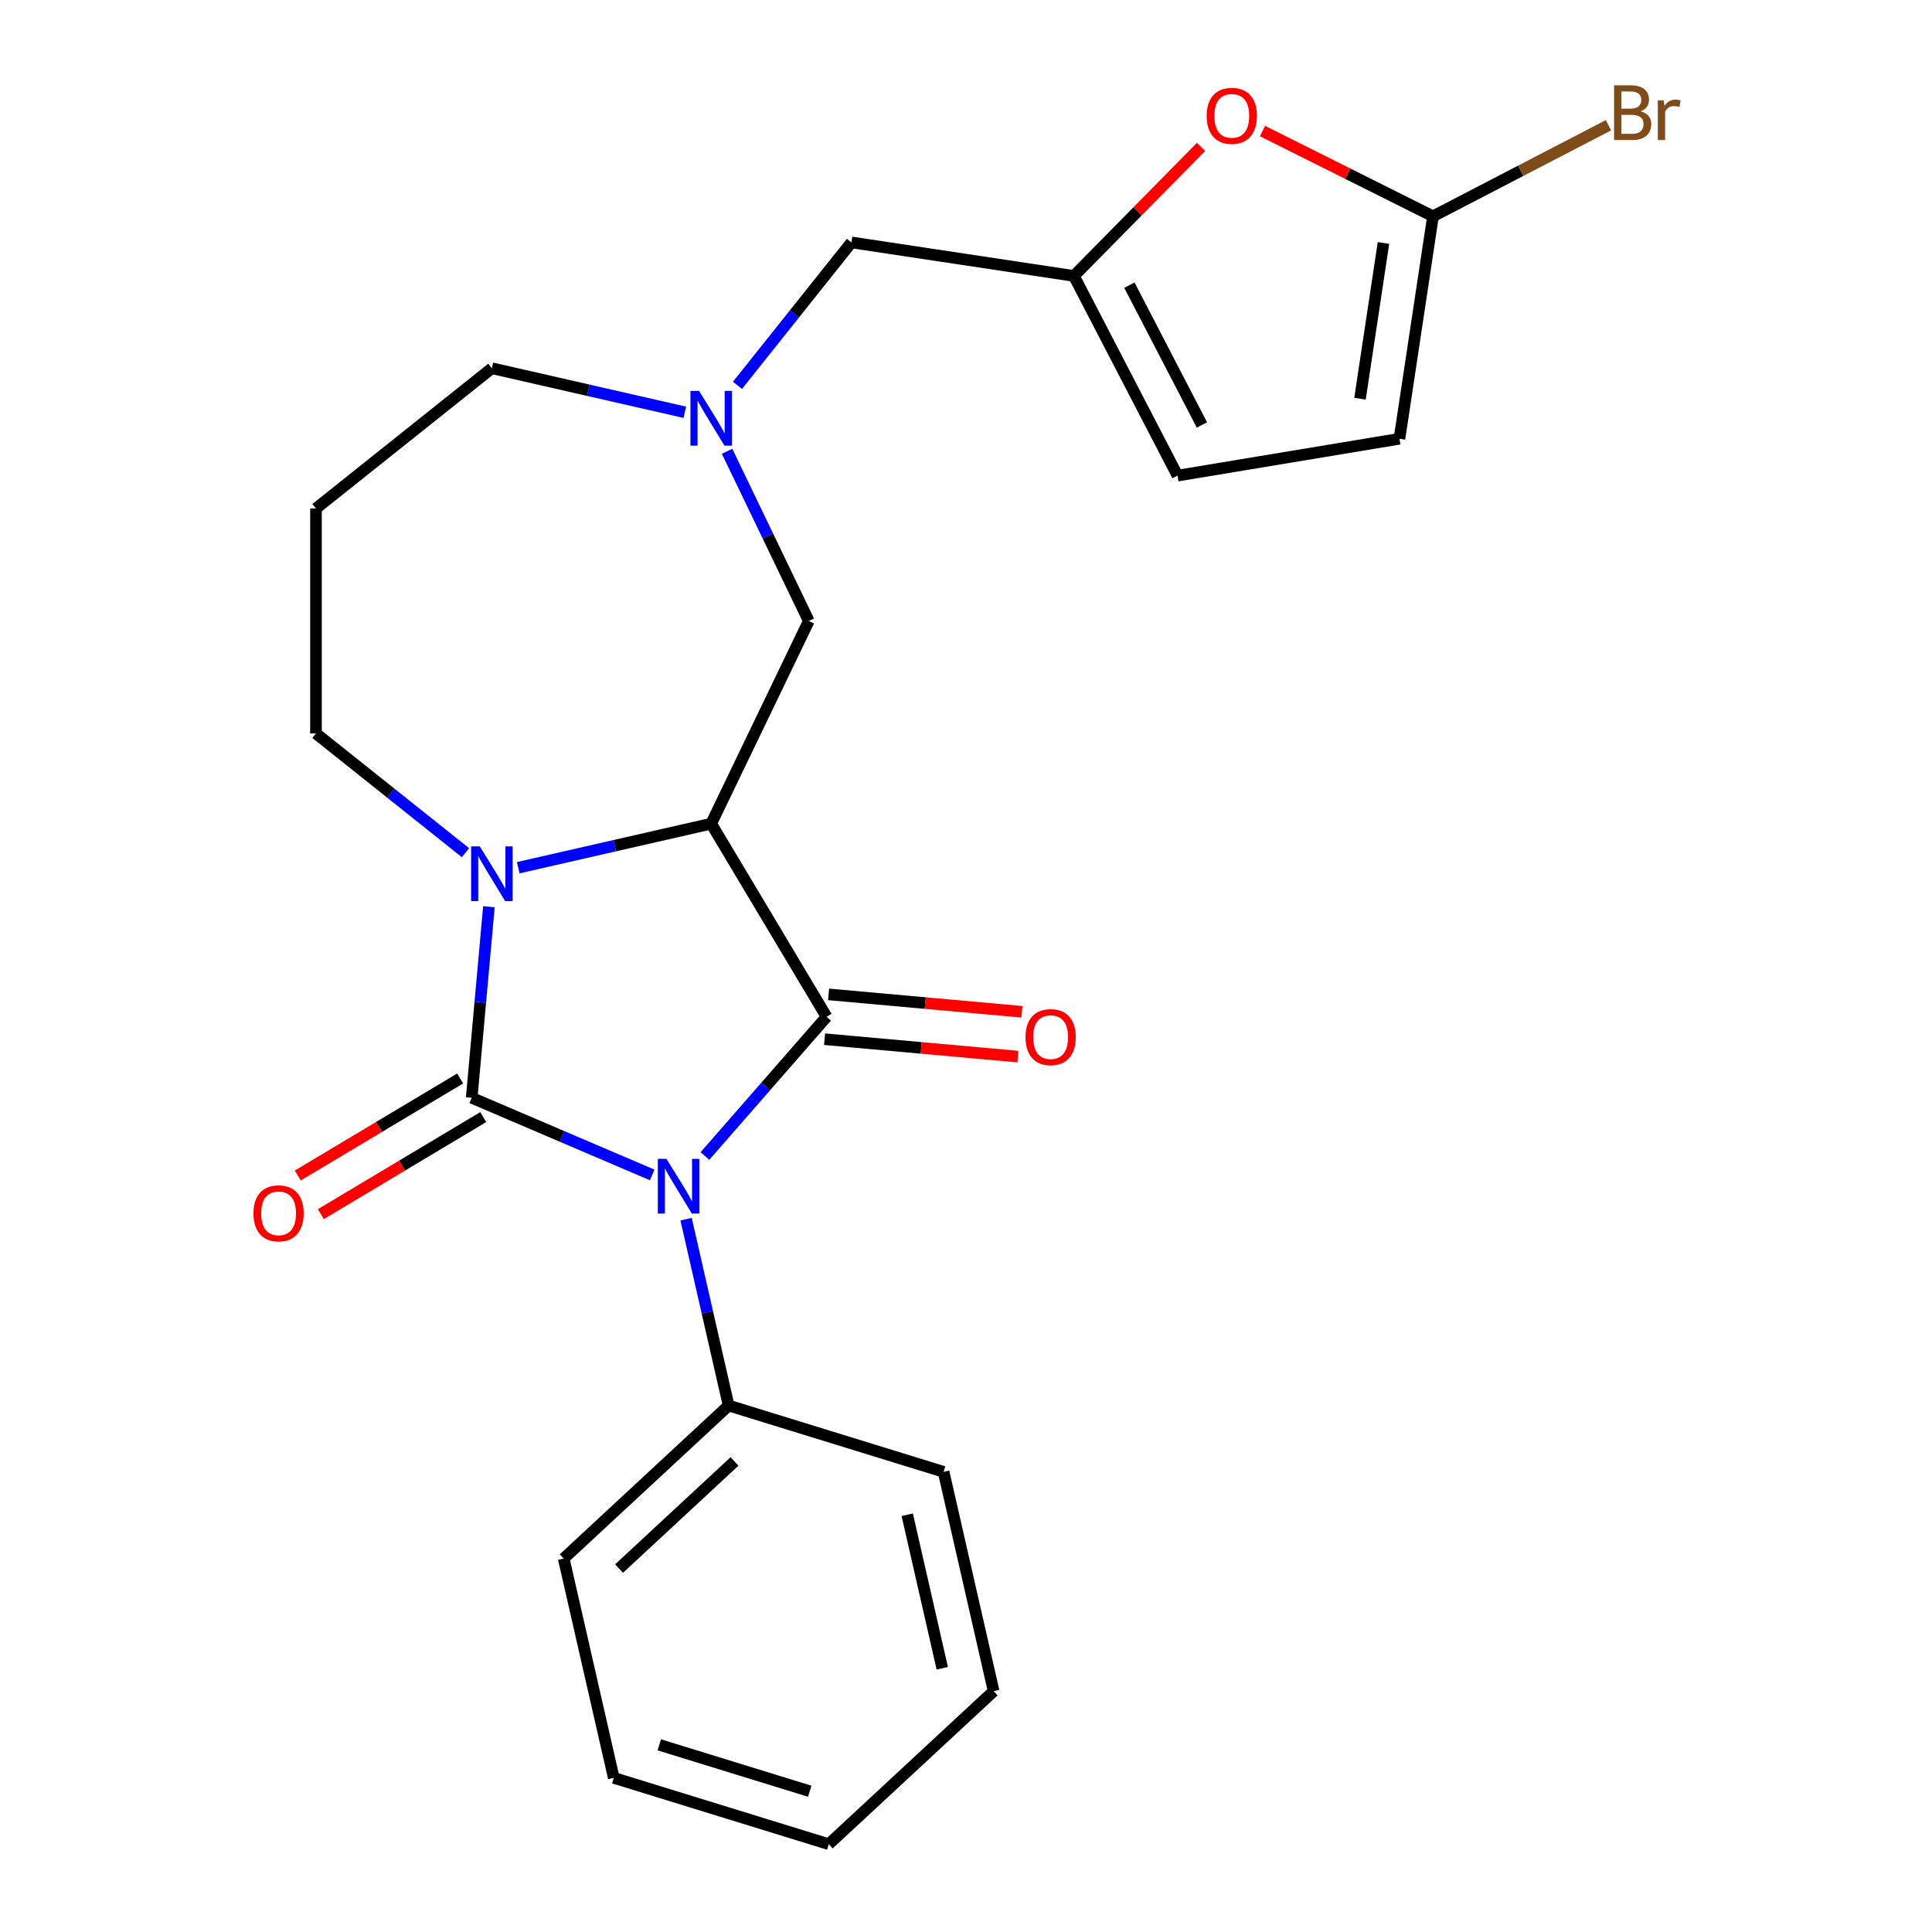 <?xml version='1.0' encoding='iso-8859-1'?>
<svg version='1.1' baseProfile='full'
              xmlns='http://www.w3.org/2000/svg'
                      xmlns:rdkit='http://www.rdkit.org/xml'
                      xmlns:xlink='http://www.w3.org/1999/xlink'
                  xml:space='preserve'
width='1000px' height='1000px' viewBox='0 0 1000 1000'>
<!-- END OF HEADER -->
<rect style='opacity:1.0;fill:#FFFFFF;stroke:none' width='1000' height='1000' x='0' y='0'> </rect>
<path class='bond-0' d='M 337.571,608.144 L 290.861,588.179' style='fill:none;fill-rule:evenodd;stroke:#0000FF;stroke-width:6px;stroke-linecap:butt;stroke-linejoin:miter;stroke-opacity:1' />
<path class='bond-0' d='M 290.861,588.179 L 244.151,568.214' style='fill:none;fill-rule:evenodd;stroke:#000000;stroke-width:6px;stroke-linecap:butt;stroke-linejoin:miter;stroke-opacity:1' />
<path class='bond-1' d='M 364.873,598.354 L 396.353,562.322' style='fill:none;fill-rule:evenodd;stroke:#0000FF;stroke-width:6px;stroke-linecap:butt;stroke-linejoin:miter;stroke-opacity:1' />
<path class='bond-1' d='M 396.353,562.322 L 427.833,526.29' style='fill:none;fill-rule:evenodd;stroke:#000000;stroke-width:6px;stroke-linecap:butt;stroke-linejoin:miter;stroke-opacity:1' />
<path class='bond-10' d='M 355.118,631.05 L 366.126,679.275' style='fill:none;fill-rule:evenodd;stroke:#0000FF;stroke-width:6px;stroke-linecap:butt;stroke-linejoin:miter;stroke-opacity:1' />
<path class='bond-10' d='M 366.126,679.275 L 377.133,727.501' style='fill:none;fill-rule:evenodd;stroke:#000000;stroke-width:6px;stroke-linecap:butt;stroke-linejoin:miter;stroke-opacity:1' />
<path class='bond-3' d='M 244.151,568.214 L 248.601,518.763' style='fill:none;fill-rule:evenodd;stroke:#000000;stroke-width:6px;stroke-linecap:butt;stroke-linejoin:miter;stroke-opacity:1' />
<path class='bond-3' d='M 248.601,518.763 L 253.052,469.312' style='fill:none;fill-rule:evenodd;stroke:#0000FF;stroke-width:6px;stroke-linecap:butt;stroke-linejoin:miter;stroke-opacity:1' />
<path class='bond-9' d='M 238.178,558.218 L 196.154,583.327' style='fill:none;fill-rule:evenodd;stroke:#000000;stroke-width:6px;stroke-linecap:butt;stroke-linejoin:miter;stroke-opacity:1' />
<path class='bond-9' d='M 196.154,583.327 L 154.13,608.435' style='fill:none;fill-rule:evenodd;stroke:#FF0000;stroke-width:6px;stroke-linecap:butt;stroke-linejoin:miter;stroke-opacity:1' />
<path class='bond-9' d='M 250.123,578.21 L 208.099,603.318' style='fill:none;fill-rule:evenodd;stroke:#000000;stroke-width:6px;stroke-linecap:butt;stroke-linejoin:miter;stroke-opacity:1' />
<path class='bond-9' d='M 208.099,603.318 L 166.075,628.427' style='fill:none;fill-rule:evenodd;stroke:#FF0000;stroke-width:6px;stroke-linecap:butt;stroke-linejoin:miter;stroke-opacity:1' />
<path class='bond-2' d='M 427.833,526.29 L 368.111,426.331' style='fill:none;fill-rule:evenodd;stroke:#000000;stroke-width:6px;stroke-linecap:butt;stroke-linejoin:miter;stroke-opacity:1' />
<path class='bond-12' d='M 426.79,537.887 L 476.821,542.39' style='fill:none;fill-rule:evenodd;stroke:#000000;stroke-width:6px;stroke-linecap:butt;stroke-linejoin:miter;stroke-opacity:1' />
<path class='bond-12' d='M 476.821,542.39 L 526.852,546.893' style='fill:none;fill-rule:evenodd;stroke:#FF0000;stroke-width:6px;stroke-linecap:butt;stroke-linejoin:miter;stroke-opacity:1' />
<path class='bond-12' d='M 428.877,514.693 L 478.908,519.195' style='fill:none;fill-rule:evenodd;stroke:#000000;stroke-width:6px;stroke-linecap:butt;stroke-linejoin:miter;stroke-opacity:1' />
<path class='bond-12' d='M 478.908,519.195 L 528.939,523.698' style='fill:none;fill-rule:evenodd;stroke:#FF0000;stroke-width:6px;stroke-linecap:butt;stroke-linejoin:miter;stroke-opacity:1' />
<path class='bond-8' d='M 368.111,426.331 L 418.633,321.42' style='fill:none;fill-rule:evenodd;stroke:#000000;stroke-width:6px;stroke-linecap:butt;stroke-linejoin:miter;stroke-opacity:1' />
<path class='bond-24' d='M 368.111,426.331 L 318.175,437.728' style='fill:none;fill-rule:evenodd;stroke:#000000;stroke-width:6px;stroke-linecap:butt;stroke-linejoin:miter;stroke-opacity:1' />
<path class='bond-24' d='M 318.175,437.728 L 268.239,449.126' style='fill:none;fill-rule:evenodd;stroke:#0000FF;stroke-width:6px;stroke-linecap:butt;stroke-linejoin:miter;stroke-opacity:1' />
<path class='bond-15' d='M 240.937,441.355 L 202.244,410.498' style='fill:none;fill-rule:evenodd;stroke:#0000FF;stroke-width:6px;stroke-linecap:butt;stroke-linejoin:miter;stroke-opacity:1' />
<path class='bond-15' d='M 202.244,410.498 L 163.551,379.641' style='fill:none;fill-rule:evenodd;stroke:#000000;stroke-width:6px;stroke-linecap:butt;stroke-linejoin:miter;stroke-opacity:1' />
<path class='bond-4' d='M 741.713,111.963 L 697.597,89.899' style='fill:none;fill-rule:evenodd;stroke:#000000;stroke-width:6px;stroke-linecap:butt;stroke-linejoin:miter;stroke-opacity:1' />
<path class='bond-4' d='M 697.597,89.899 L 653.481,67.835' style='fill:none;fill-rule:evenodd;stroke:#FF0000;stroke-width:6px;stroke-linecap:butt;stroke-linejoin:miter;stroke-opacity:1' />
<path class='bond-16' d='M 741.713,111.963 L 787.124,88.395' style='fill:none;fill-rule:evenodd;stroke:#000000;stroke-width:6px;stroke-linecap:butt;stroke-linejoin:miter;stroke-opacity:1' />
<path class='bond-16' d='M 787.124,88.395 L 832.534,64.828' style='fill:none;fill-rule:evenodd;stroke:#7F4C19;stroke-width:6px;stroke-linecap:butt;stroke-linejoin:miter;stroke-opacity:1' />
<path class='bond-27' d='M 741.713,111.963 L 724.359,227.104' style='fill:none;fill-rule:evenodd;stroke:#000000;stroke-width:6px;stroke-linecap:butt;stroke-linejoin:miter;stroke-opacity:1' />
<path class='bond-27' d='M 716.082,125.763 L 703.933,206.362' style='fill:none;fill-rule:evenodd;stroke:#000000;stroke-width:6px;stroke-linecap:butt;stroke-linejoin:miter;stroke-opacity:1' />
<path class='bond-5' d='M 376.332,233.581 L 397.482,277.501' style='fill:none;fill-rule:evenodd;stroke:#0000FF;stroke-width:6px;stroke-linecap:butt;stroke-linejoin:miter;stroke-opacity:1' />
<path class='bond-5' d='M 397.482,277.501 L 418.633,321.42' style='fill:none;fill-rule:evenodd;stroke:#000000;stroke-width:6px;stroke-linecap:butt;stroke-linejoin:miter;stroke-opacity:1' />
<path class='bond-14' d='M 381.724,199.439 L 411.218,162.456' style='fill:none;fill-rule:evenodd;stroke:#0000FF;stroke-width:6px;stroke-linecap:butt;stroke-linejoin:miter;stroke-opacity:1' />
<path class='bond-14' d='M 411.218,162.456 L 440.711,125.472' style='fill:none;fill-rule:evenodd;stroke:#000000;stroke-width:6px;stroke-linecap:butt;stroke-linejoin:miter;stroke-opacity:1' />
<path class='bond-18' d='M 354.46,213.394 L 304.524,201.997' style='fill:none;fill-rule:evenodd;stroke:#0000FF;stroke-width:6px;stroke-linecap:butt;stroke-linejoin:miter;stroke-opacity:1' />
<path class='bond-18' d='M 304.524,201.997 L 254.588,190.599' style='fill:none;fill-rule:evenodd;stroke:#000000;stroke-width:6px;stroke-linecap:butt;stroke-linejoin:miter;stroke-opacity:1' />
<path class='bond-6' d='M 621.659,76.028 L 588.756,109.427' style='fill:none;fill-rule:evenodd;stroke:#FF0000;stroke-width:6px;stroke-linecap:butt;stroke-linejoin:miter;stroke-opacity:1' />
<path class='bond-6' d='M 588.756,109.427 L 555.852,142.827' style='fill:none;fill-rule:evenodd;stroke:#000000;stroke-width:6px;stroke-linecap:butt;stroke-linejoin:miter;stroke-opacity:1' />
<path class='bond-7' d='M 555.852,142.827 L 440.711,125.472' style='fill:none;fill-rule:evenodd;stroke:#000000;stroke-width:6px;stroke-linecap:butt;stroke-linejoin:miter;stroke-opacity:1' />
<path class='bond-13' d='M 555.852,142.827 L 609.49,246.179' style='fill:none;fill-rule:evenodd;stroke:#000000;stroke-width:6px;stroke-linecap:butt;stroke-linejoin:miter;stroke-opacity:1' />
<path class='bond-13' d='M 584.568,147.602 L 622.115,219.949' style='fill:none;fill-rule:evenodd;stroke:#000000;stroke-width:6px;stroke-linecap:butt;stroke-linejoin:miter;stroke-opacity:1' />
<path class='bond-19' d='M 377.133,727.501 L 291.775,806.701' style='fill:none;fill-rule:evenodd;stroke:#000000;stroke-width:6px;stroke-linecap:butt;stroke-linejoin:miter;stroke-opacity:1' />
<path class='bond-19' d='M 380.169,756.453 L 320.419,811.893' style='fill:none;fill-rule:evenodd;stroke:#000000;stroke-width:6px;stroke-linecap:butt;stroke-linejoin:miter;stroke-opacity:1' />
<path class='bond-20' d='M 377.133,727.501 L 488.401,761.823' style='fill:none;fill-rule:evenodd;stroke:#000000;stroke-width:6px;stroke-linecap:butt;stroke-linejoin:miter;stroke-opacity:1' />
<path class='bond-11' d='M 724.359,227.104 L 609.49,246.179' style='fill:none;fill-rule:evenodd;stroke:#000000;stroke-width:6px;stroke-linecap:butt;stroke-linejoin:miter;stroke-opacity:1' />
<path class='bond-17' d='M 163.551,379.641 L 163.551,263.2' style='fill:none;fill-rule:evenodd;stroke:#000000;stroke-width:6px;stroke-linecap:butt;stroke-linejoin:miter;stroke-opacity:1' />
<path class='bond-26' d='M 163.551,263.2 L 254.588,190.599' style='fill:none;fill-rule:evenodd;stroke:#000000;stroke-width:6px;stroke-linecap:butt;stroke-linejoin:miter;stroke-opacity:1' />
<path class='bond-22' d='M 291.775,806.701 L 317.686,920.224' style='fill:none;fill-rule:evenodd;stroke:#000000;stroke-width:6px;stroke-linecap:butt;stroke-linejoin:miter;stroke-opacity:1' />
<path class='bond-21' d='M 488.401,761.823 L 514.312,875.345' style='fill:none;fill-rule:evenodd;stroke:#000000;stroke-width:6px;stroke-linecap:butt;stroke-linejoin:miter;stroke-opacity:1' />
<path class='bond-21' d='M 469.583,784.033 L 487.721,863.499' style='fill:none;fill-rule:evenodd;stroke:#000000;stroke-width:6px;stroke-linecap:butt;stroke-linejoin:miter;stroke-opacity:1' />
<path class='bond-23' d='M 514.312,875.345 L 428.954,954.545' style='fill:none;fill-rule:evenodd;stroke:#000000;stroke-width:6px;stroke-linecap:butt;stroke-linejoin:miter;stroke-opacity:1' />
<path class='bond-25' d='M 317.686,920.224 L 428.954,954.545' style='fill:none;fill-rule:evenodd;stroke:#000000;stroke-width:6px;stroke-linecap:butt;stroke-linejoin:miter;stroke-opacity:1' />
<path class='bond-25' d='M 341.24,903.118 L 419.128,927.143' style='fill:none;fill-rule:evenodd;stroke:#000000;stroke-width:6px;stroke-linecap:butt;stroke-linejoin:miter;stroke-opacity:1' />
<path  class='atom-0' d='M 344.962 599.819
L 354.242 614.819
Q 355.162 616.299, 356.642 618.979
Q 358.122 621.659, 358.202 621.819
L 358.202 599.819
L 361.962 599.819
L 361.962 628.139
L 358.082 628.139
L 348.122 611.739
Q 346.962 609.819, 345.722 607.619
Q 344.522 605.419, 344.162 604.739
L 344.162 628.139
L 340.482 628.139
L 340.482 599.819
L 344.962 599.819
' fill='#0000FF'/>
<path  class='atom-4' d='M 248.328 438.081
L 257.608 453.081
Q 258.528 454.561, 260.008 457.241
Q 261.488 459.921, 261.568 460.081
L 261.568 438.081
L 265.328 438.081
L 265.328 466.401
L 261.448 466.401
L 251.488 450.001
Q 250.328 448.081, 249.088 445.881
Q 247.888 443.681, 247.528 443.001
L 247.528 466.401
L 243.848 466.401
L 243.848 438.081
L 248.328 438.081
' fill='#0000FF'/>
<path  class='atom-6' d='M 361.851 202.35
L 371.131 217.35
Q 372.051 218.83, 373.531 221.51
Q 375.011 224.19, 375.091 224.35
L 375.091 202.35
L 378.851 202.35
L 378.851 230.67
L 374.971 230.67
L 365.011 214.27
Q 363.851 212.35, 362.611 210.15
Q 361.411 207.95, 361.051 207.27
L 361.051 230.67
L 357.371 230.67
L 357.371 202.35
L 361.851 202.35
' fill='#0000FF'/>
<path  class='atom-7' d='M 624.57 59.957
Q 624.57 53.157, 627.93 49.357
Q 631.29 45.557, 637.57 45.557
Q 643.85 45.557, 647.21 49.357
Q 650.57 53.157, 650.57 59.957
Q 650.57 66.837, 647.17 70.757
Q 643.77 74.637, 637.57 74.637
Q 631.33 74.637, 627.93 70.757
Q 624.57 66.877, 624.57 59.957
M 637.57 71.437
Q 641.89 71.437, 644.21 68.557
Q 646.57 65.637, 646.57 59.957
Q 646.57 54.397, 644.21 51.597
Q 641.89 48.757, 637.57 48.757
Q 633.25 48.757, 630.89 51.557
Q 628.57 54.357, 628.57 59.957
Q 628.57 65.677, 630.89 68.557
Q 633.25 71.437, 637.57 71.437
' fill='#FF0000'/>
<path  class='atom-10' d='M 131.191 628.017
Q 131.191 621.217, 134.551 617.417
Q 137.911 613.617, 144.191 613.617
Q 150.471 613.617, 153.831 617.417
Q 157.191 621.217, 157.191 628.017
Q 157.191 634.897, 153.791 638.817
Q 150.391 642.697, 144.191 642.697
Q 137.951 642.697, 134.551 638.817
Q 131.191 634.937, 131.191 628.017
M 144.191 639.497
Q 148.511 639.497, 150.831 636.617
Q 153.191 633.697, 153.191 628.017
Q 153.191 622.457, 150.831 619.657
Q 148.511 616.817, 144.191 616.817
Q 139.871 616.817, 137.511 619.617
Q 135.191 622.417, 135.191 628.017
Q 135.191 633.737, 137.511 636.617
Q 139.871 639.497, 144.191 639.497
' fill='#FF0000'/>
<path  class='atom-13' d='M 530.806 536.808
Q 530.806 530.008, 534.166 526.208
Q 537.526 522.408, 543.806 522.408
Q 550.086 522.408, 553.446 526.208
Q 556.806 530.008, 556.806 536.808
Q 556.806 543.688, 553.406 547.608
Q 550.006 551.488, 543.806 551.488
Q 537.566 551.488, 534.166 547.608
Q 530.806 543.728, 530.806 536.808
M 543.806 548.288
Q 548.126 548.288, 550.446 545.408
Q 552.806 542.488, 552.806 536.808
Q 552.806 531.248, 550.446 528.448
Q 548.126 525.608, 543.806 525.608
Q 539.486 525.608, 537.126 528.408
Q 534.806 531.208, 534.806 536.808
Q 534.806 542.528, 537.126 545.408
Q 539.486 548.288, 543.806 548.288
' fill='#FF0000'/>
<path  class='atom-17' d='M 849.205 57.605
Q 851.925 58.365, 853.285 60.045
Q 854.685 61.685, 854.685 64.125
Q 854.685 68.045, 852.165 70.285
Q 849.685 72.485, 844.965 72.485
L 835.445 72.485
L 835.445 44.165
L 843.805 44.165
Q 848.645 44.165, 851.085 46.125
Q 853.525 48.085, 853.525 51.685
Q 853.525 55.965, 849.205 57.605
M 839.245 47.365
L 839.245 56.245
L 843.805 56.245
Q 846.605 56.245, 848.045 55.125
Q 849.525 53.965, 849.525 51.685
Q 849.525 47.365, 843.805 47.365
L 839.245 47.365
M 844.965 69.285
Q 847.725 69.285, 849.205 67.965
Q 850.685 66.645, 850.685 64.125
Q 850.685 61.805, 849.045 60.645
Q 847.445 59.445, 844.365 59.445
L 839.245 59.445
L 839.245 69.285
L 844.965 69.285
' fill='#7F4C19'/>
<path  class='atom-17' d='M 861.125 51.925
L 861.565 54.765
Q 863.725 51.565, 867.245 51.565
Q 868.365 51.565, 869.885 51.965
L 869.285 55.325
Q 867.565 54.925, 866.605 54.925
Q 864.925 54.925, 863.805 55.605
Q 862.725 56.245, 861.845 57.805
L 861.845 72.485
L 858.085 72.485
L 858.085 51.925
L 861.125 51.925
' fill='#7F4C19'/>
</svg>

